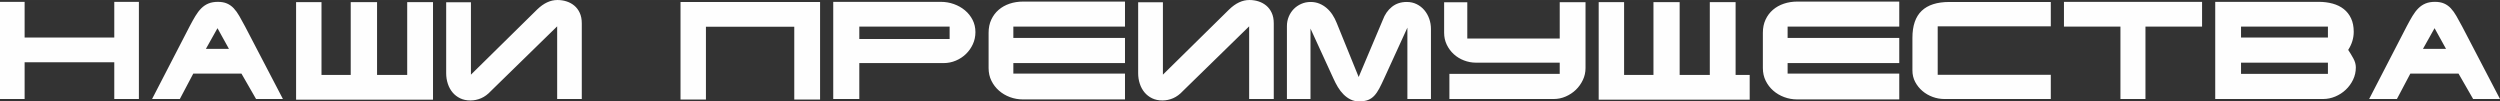 <?xml version="1.0" encoding="UTF-8"?> <svg xmlns="http://www.w3.org/2000/svg" xmlns:xlink="http://www.w3.org/1999/xlink" xml:space="preserve" width="54.443mm" height="2.208mm" version="1.1" style="shape-rendering:geometricPrecision; text-rendering:geometricPrecision; image-rendering:optimizeQuality; fill-rule:evenodd; clip-rule:evenodd" viewBox="0 0 5460.95 221.44"><rect x="0" y="0" width="5460.95" height="221.44" fill="#333333" stroke="none"/> <defs> <style type="text/css"> .fil0 {fill:#FEFEFE;fill-rule:nonzero} </style> </defs> <g id="Слой_x0020_1">  <path class="fil0" d="M53.77 4.03l-53.77 0 0 212.24 53.77 0 0 -80.23 195.85 0 0 80.23 53.77 0 0 -212.24 -53.77 0 0 77.94 -195.85 0 0 -77.94zm339.06 212.24l29.34 -55.51 105.25 0 31.93 55.51 58.67 0 -82.54 -158.17c-4.6,-8.63 -8.82,-16.3 -12.66,-23.01 -3.83,-6.71 -7.9,-12.37 -12.22,-16.96 -4.31,-4.6 -9.25,-8.1 -14.82,-10.5 -5.56,-2.4 -12.17,-3.59 -19.84,-3.59 -7.86,0 -14.71,1.19 -20.56,3.59 -5.85,2.4 -11.07,5.9 -15.67,10.5 -4.6,4.59 -8.88,10.16 -12.8,16.68 -3.93,6.51 -8,13.8 -12.23,21.86l-82.53 159.61 60.67 0zm56.94 -109.57l25.31 -45.15 25.02 45.15 -50.32 0zm252.5 -102.09l-55.5 0 0 213.1 299.08 0 0 -213.1 -56.36 0 0 159.03 -65.86 0 0 -159.03 -57.52 0 0 159.03 -63.84 0 0 -159.03zm568.56 46.3c0,-8.82 -1.48,-16.44 -4.46,-22.86 -2.97,-6.42 -6.95,-11.7 -11.94,-15.82 -4.99,-4.12 -10.63,-7.19 -16.96,-9.21 -6.33,-2.01 -12.94,-3.02 -19.84,-3.02 -15.35,0 -30.1,6.91 -44.29,20.71l-144.65 142.35 0 -158.17 -54.06 0 0 155c0,8.05 1.19,15.73 3.59,23.01 2.4,7.28 5.85,13.61 10.35,18.98 4.5,5.38 10.02,9.64 16.54,12.8 6.52,3.17 13.99,4.74 22.43,4.74 8.05,0 15.87,-1.62 23.44,-4.88 7.57,-3.26 14.71,-8.54 21.43,-15.82l144.65 -141.2 0 158.74 53.78 0 0 -165.36zm271.19 166.52l0 -159.03 192.97 0 0 159.03 56.37 0 0 -213.11 -304.84 0 0 213.11 55.5 0zm513.05 -213.39l-234.96 0 0 212.24 56.93 0 0 -78.51 184.35 0c9.2,0 18.01,-1.78 26.45,-5.33 8.44,-3.54 15.82,-8.39 22.15,-14.51 6.33,-6.14 11.35,-13.28 15.1,-21.43 3.74,-8.15 5.61,-16.92 5.61,-26.32 0,-9.78 -2.06,-18.69 -6.18,-26.74 -4.12,-8.05 -9.68,-15.01 -16.68,-20.85 -7,-5.85 -15.06,-10.4 -24.15,-13.66 -9.11,-3.26 -18.65,-4.88 -28.62,-4.88zm-178.02 54.06l197.29 0 0 27.03 -197.29 0 0 -27.03zm357.76 -54.65c-10.54,0 -20.37,1.53 -29.47,4.6 -9.11,3.07 -17.07,7.52 -23.87,13.37 -6.81,5.85 -12.18,12.99 -16.11,21.43 -3.93,8.44 -5.89,18.02 -5.89,28.76l0 77.07c0,10.16 2.06,19.42 6.18,27.75 4.12,8.35 9.63,15.53 16.54,21.57 6.9,6.04 14.86,10.74 23.86,14.09 9.02,3.36 18.41,5.04 28.19,5.04l223.17 0 0 -56.37 -243.87 0 0 -23 243.87 0 0 -54.93 -243.87 0 0 -24.74 243.87 0 0 -54.65 -222.6 0zm547.57 47.45c0,-8.82 -1.48,-16.44 -4.46,-22.86 -2.97,-6.42 -6.95,-11.7 -11.94,-15.82 -4.99,-4.12 -10.63,-7.19 -16.96,-9.21 -6.33,-2.01 -12.94,-3.02 -19.84,-3.02 -15.35,0 -30.1,6.91 -44.29,20.71l-144.65 142.35 0 -158.17 -54.06 0 0 155c0,8.05 1.19,15.73 3.59,23.01 2.4,7.28 5.85,13.61 10.35,18.98 4.5,5.38 10.02,9.64 16.54,12.8 6.52,3.17 13.99,4.74 22.43,4.74 8.05,0 15.87,-1.62 23.44,-4.88 7.57,-3.26 14.71,-8.54 21.43,-15.82l144.65 -141.2 0 158.74 53.78 0 0 -165.36zm80.23 165.36l0 -153.86 50.03 108.99c2.88,6.52 6.14,12.8 9.78,18.84 3.64,6.04 7.76,11.36 12.37,15.97 4.6,4.59 9.68,8.29 15.25,11.06 5.56,2.79 11.79,4.17 18.69,4.17 7.86,0 14.38,-1 19.56,-3.02 5.18,-2.02 9.73,-5.13 13.66,-9.35 3.93,-4.21 7.52,-9.39 10.78,-15.53 3.26,-6.14 6.8,-13.42 10.64,-21.86l50.91 -111.3 0 155.87 51.48 0 0 -153c0,-7.67 -1.25,-15.05 -3.74,-22.15 -2.5,-7.09 -6.04,-13.37 -10.64,-18.84 -4.6,-5.46 -10.16,-9.82 -16.68,-13.08 -6.52,-3.26 -13.8,-4.89 -21.86,-4.89 -12.65,0 -23.44,3.55 -32.35,10.64 -8.92,7.1 -15.58,16.68 -19.99,28.76l-52.63 124.53 -48.03 -118.2c-2.49,-6.33 -5.56,-12.27 -9.2,-17.82 -3.64,-5.57 -7.86,-10.4 -12.66,-14.52 -4.79,-4.12 -10.11,-7.38 -15.96,-9.78 -5.85,-2.4 -12.23,-3.6 -19.13,-3.6 -7.28,0 -14.09,1.39 -20.41,4.17 -6.33,2.78 -11.8,6.52 -16.4,11.21 -4.59,4.7 -8.24,10.26 -10.92,16.68 -2.69,6.43 -4.02,13.28 -4.02,20.56l0 159.33 51.48 0zm342.51 -132l0 -79.37 -50.61 0 0 66.71c0,9.4 1.92,18.08 5.75,26.03 3.83,7.95 8.97,14.87 15.34,20.71 6.42,5.85 13.85,10.39 22.29,13.65 8.44,3.26 17.25,4.89 26.41,4.89l182.72 0 0 24.44 -241 0 0 54.93 228.05 0c9.02,0 17.74,-1.83 26.08,-5.47 8.39,-3.64 15.77,-8.53 22.15,-14.66 6.32,-6.14 11.45,-13.28 15.29,-21.43 3.88,-8.14 5.8,-16.82 5.8,-26.03l0 -143.79 -56.36 0 0 79.37 -201.88 0zm342.51 -79.66l-55.5 0 0 213.1 329.85 0 0 -54.06 -30.77 0 0 -159.03 -56.36 0 0 159.03 -65.86 0 0 -159.03 -57.22 0 0 159.03 -64.14 0 0 -159.03zm378.46 -1.15c-10.54,0 -20.37,1.53 -29.47,4.6 -9.11,3.07 -17.07,7.52 -23.87,13.37 -6.81,5.85 -12.18,12.99 -16.11,21.43 -3.93,8.44 -5.89,18.02 -5.89,28.76l0 77.07c0,10.16 2.06,19.42 6.18,27.75 4.12,8.35 9.63,15.53 16.54,21.57 6.9,6.04 14.86,10.74 23.86,14.09 9.02,3.36 18.41,5.04 28.19,5.04l223.17 0 0 -56.37 -243.87 0 0 -23 243.87 0 0 -54.93 -243.87 0 0 -24.74 243.87 0 0 -54.65 -222.6 0zm553.61 0.86l-221.74 0c-26.64,0 -46.73,6.43 -60.24,19.27 -13.52,12.85 -20.27,32.5 -20.27,58.96l0 71.32c0,9.21 2.01,17.59 6.04,25.17 4.02,7.57 9.3,14.14 15.82,19.7 6.51,5.56 13.94,9.87 22.29,12.94 8.34,3.07 16.91,4.6 25.74,4.6l232.37 0 0 -52.91 -247.04 0 0 -105.83 247.04 0 0 -53.21zm28.76 -0.28l0 54.06 123.37 0 0 158.17 54.65 0 0 -158.17 123.66 0 0 -54.06 -301.67 0zm556.57 0l-226.14 0 0 212.24 235.58 0c9.2,0 18.12,-1.83 26.74,-5.47 8.63,-3.64 16.25,-8.58 22.82,-14.81 6.61,-6.24 11.94,-13.52 15.96,-21.86 4.02,-8.35 6.04,-17.3 6.04,-26.89 0,-6.52 -1.82,-13.09 -5.47,-19.7 -3.64,-6.61 -7.37,-12.8 -11.21,-18.55 8.05,-12.47 12.08,-25.7 12.08,-39.69 0,-11.11 -1.92,-20.8 -5.75,-29.05 -3.83,-8.25 -9.16,-15.05 -15.96,-20.41 -6.76,-5.37 -14.87,-9.35 -24.25,-11.94 -9.4,-2.59 -19.56,-3.88 -30.43,-3.88zm20.03 157.31l-189.81 0 0 -24.44 189.81 0 0 24.44zm0 -79.37l-189.81 0 0 -23.87 189.81 0 0 23.87zm150.69 134.3l29.34 -55.51 105.25 0 31.93 55.51 58.67 0 -82.54 -158.17c-4.6,-8.63 -8.82,-16.3 -12.66,-23.01 -3.83,-6.71 -7.9,-12.37 -12.22,-16.96 -4.31,-4.6 -9.25,-8.1 -14.82,-10.5 -5.56,-2.4 -12.17,-3.59 -19.84,-3.59 -7.86,0 -14.71,1.19 -20.56,3.59 -5.85,2.4 -11.07,5.9 -15.67,10.5 -4.6,4.59 -8.88,10.16 -12.8,16.68 -3.93,6.51 -8,13.8 -12.23,21.86l-82.53 159.61 60.67 0zm56.94 -109.57l25.31 -45.15 25.02 45.15 -50.32 0z"></path> </g> </svg> 